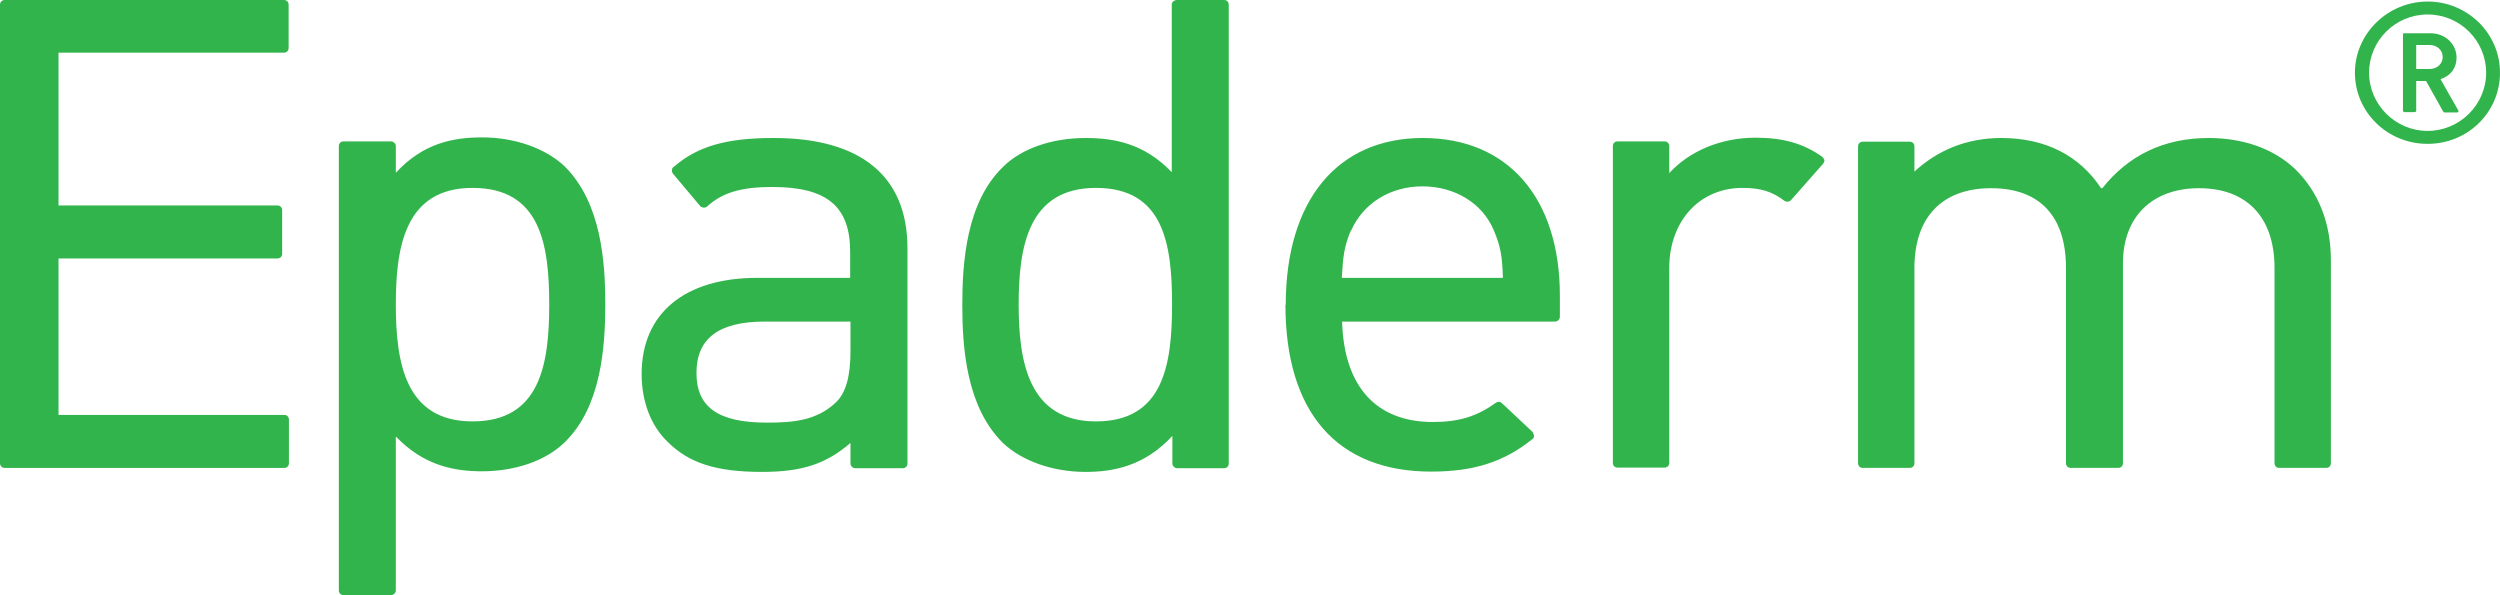 <svg viewBox="0 0 81.16 19.32" xmlns="http://www.w3.org/2000/svg" data-name="Layer 2" id="Layer_2">
  <defs>
    <style>
      .cls-1 {
        fill: #32b44c;
      }
    </style>
  </defs>
  <g data-name="Layer 1" id="Layer_1-2">
    <path d="M78.87,1.46c.25,0,.43.17.43.39s-.18.39-.43.39h-.43v-.78h.43ZM78.05,1.07s-.04.02-.04.04v2.49s.02.04.04.04h.35s.04-.02.04-.04v-.97h.32s.56,1,.56,1c.01.01.03.02.04.02h.41s.03,0,.04-.02c0,0,0-.02,0-.02s0-.01,0-.02c0,0-.54-.94-.58-1.02.33-.11.52-.36.52-.7,0-.44-.37-.79-.84-.79h-.86ZM76.91,2.36c0-1.04.85-1.89,1.9-1.89s1.9.85,1.9,1.89-.86,1.89-1.9,1.89-1.9-.85-1.9-1.89M76.45,2.36c0,1.28,1.05,2.31,2.36,2.31s2.35-1.03,2.35-2.31S80.1.05,78.81.05s-2.36,1.04-2.36,2.31M68.21,6.11c-.69-1.04-1.78-1.63-3.24-1.63-1.13,0-2.07.4-2.82,1.09v-.82c0-.08-.06-.15-.15-.15h-1.53c-.08,0-.15.06-.15.15v10.29c0,.08.06.15.15.15h1.53c.08,0,.15-.06.15-.15v-6.34c0-1.65.9-2.59,2.49-2.59s2.43.92,2.43,2.59v6.34c0,.08.06.15.15.15h1.55c.08,0,.15-.06.15-.15v-6.5c0-1.49.94-2.43,2.47-2.43s2.45.92,2.45,2.59v6.34c0,.08.06.15.15.15h1.53c.08,0,.15-.06.15-.15v-6.59c0-1.21-.4-2.22-1.17-2.97-.69-.65-1.67-1-2.8-1-1.46,0-2.61.57-3.45,1.63M54.19,5.62v-.88c0-.08-.06-.15-.15-.15h-1.53c-.08,0-.15.06-.15.15v10.29c0,.08.06.15.15.15h1.53c.08,0,.15-.06.15-.15v-6.32c0-1.53.98-2.61,2.38-2.61.61,0,.98.13,1.36.42.06.04.15.04.21-.02l1.05-1.19s.04-.06.04-.11c-.02-.04-.04-.08-.06-.1-.61-.44-1.28-.63-2.18-.63-1.13,0-2.15.44-2.8,1.15M43.86,7.49c.4-.9,1.28-1.44,2.32-1.44s1.95.54,2.32,1.44c.21.5.27.82.29,1.53h-5.23c.04-.71.08-1.02.29-1.53M41.73,9.89c0,3.49,1.67,5.42,4.73,5.42,1.38,0,2.36-.31,3.28-1.05.04-.02.06-.06.06-.1s-.02-.08-.04-.13l-1-.94c-.06-.06-.12-.06-.19-.02-.61.44-1.19.63-2.05.63-1.86,0-2.89-1.17-2.95-3.26h6.92c.08,0,.15-.08.15-.15v-.69c0-3.18-1.69-5.12-4.45-5.12s-4.45,2.01-4.45,5.42M33.07,9.89c0-1.88.31-3.79,2.51-3.79s2.47,1.82,2.47,3.79-.29,3.79-2.47,3.79-2.51-1.92-2.51-3.79M38.19,0c-.06,0-.15.06-.15.15v5.44c-.9-.94-1.88-1.11-2.8-1.11-1.07,0-2.07.33-2.68.94-1.19,1.15-1.32,3.1-1.32,4.48s.13,3.31,1.32,4.48c.61.58,1.61.94,2.68.94.9,0,1.92-.19,2.82-1.17v.9c0,.08.08.15.15.15h1.53c.08,0,.15-.06.15-.15V.15c0-.08-.06-.15-.15-.15h-1.55ZM22.61,12.11c0-1.13.73-1.67,2.22-1.67h2.78v.96c0,.82-.15,1.36-.48,1.67-.63.59-1.38.65-2.24.65-1.57,0-2.28-.5-2.28-1.61M21.86,5.42c-.06.06-.06.15-.02.21l.9,1.07s.06.04.1.04.08,0,.12-.04c.48-.44,1.09-.63,2.11-.63,1.78,0,2.53.63,2.53,2.11v.84h-3.01c-2.36,0-3.76,1.15-3.76,3.12,0,.88.29,1.67.84,2.2.69.69,1.57.98,3.07.98,1.32,0,2.09-.27,2.87-.94v.67c0,.08.08.15.15.15h1.55c.08,0,.15-.06.15-.15v-6.99c0-2.34-1.51-3.58-4.35-3.58-1.53,0-2.47.27-3.24.94M12.85,9.89c0-1.86.29-3.79,2.49-3.79s2.49,1.82,2.49,3.79-.31,3.79-2.49,3.79-2.49-1.9-2.49-3.79M12.85,5.62v-.88c0-.08-.08-.15-.15-.15h-1.55c-.08,0-.15.06-.15.15v14.43c0,.08.06.15.15.15h1.55c.06,0,.15-.06.15-.15v-5c.92.96,1.92,1.13,2.8,1.13,1.07,0,2.07-.34,2.68-.94,1.19-1.15,1.32-3.1,1.32-4.48s-.13-3.3-1.32-4.48c-.61-.58-1.61-.94-2.68-.94-.94,0-1.92.19-2.8,1.15M.15,0c-.08,0-.15.06-.15.15v14.89c0,.08.06.15.15.15h9.08c.08,0,.15-.06.15-.15v-1.42c0-.08-.06-.15-.15-.15H1.9v-5.08h7.11c.08,0,.15-.06.15-.15v-1.42c0-.08-.06-.15-.15-.15H1.9V1.71h7.32c.08,0,.15-.06.15-.15V.15c0-.08-.06-.15-.15-.15H.15Z" class="cls-1"></path>
  </g>
</svg>